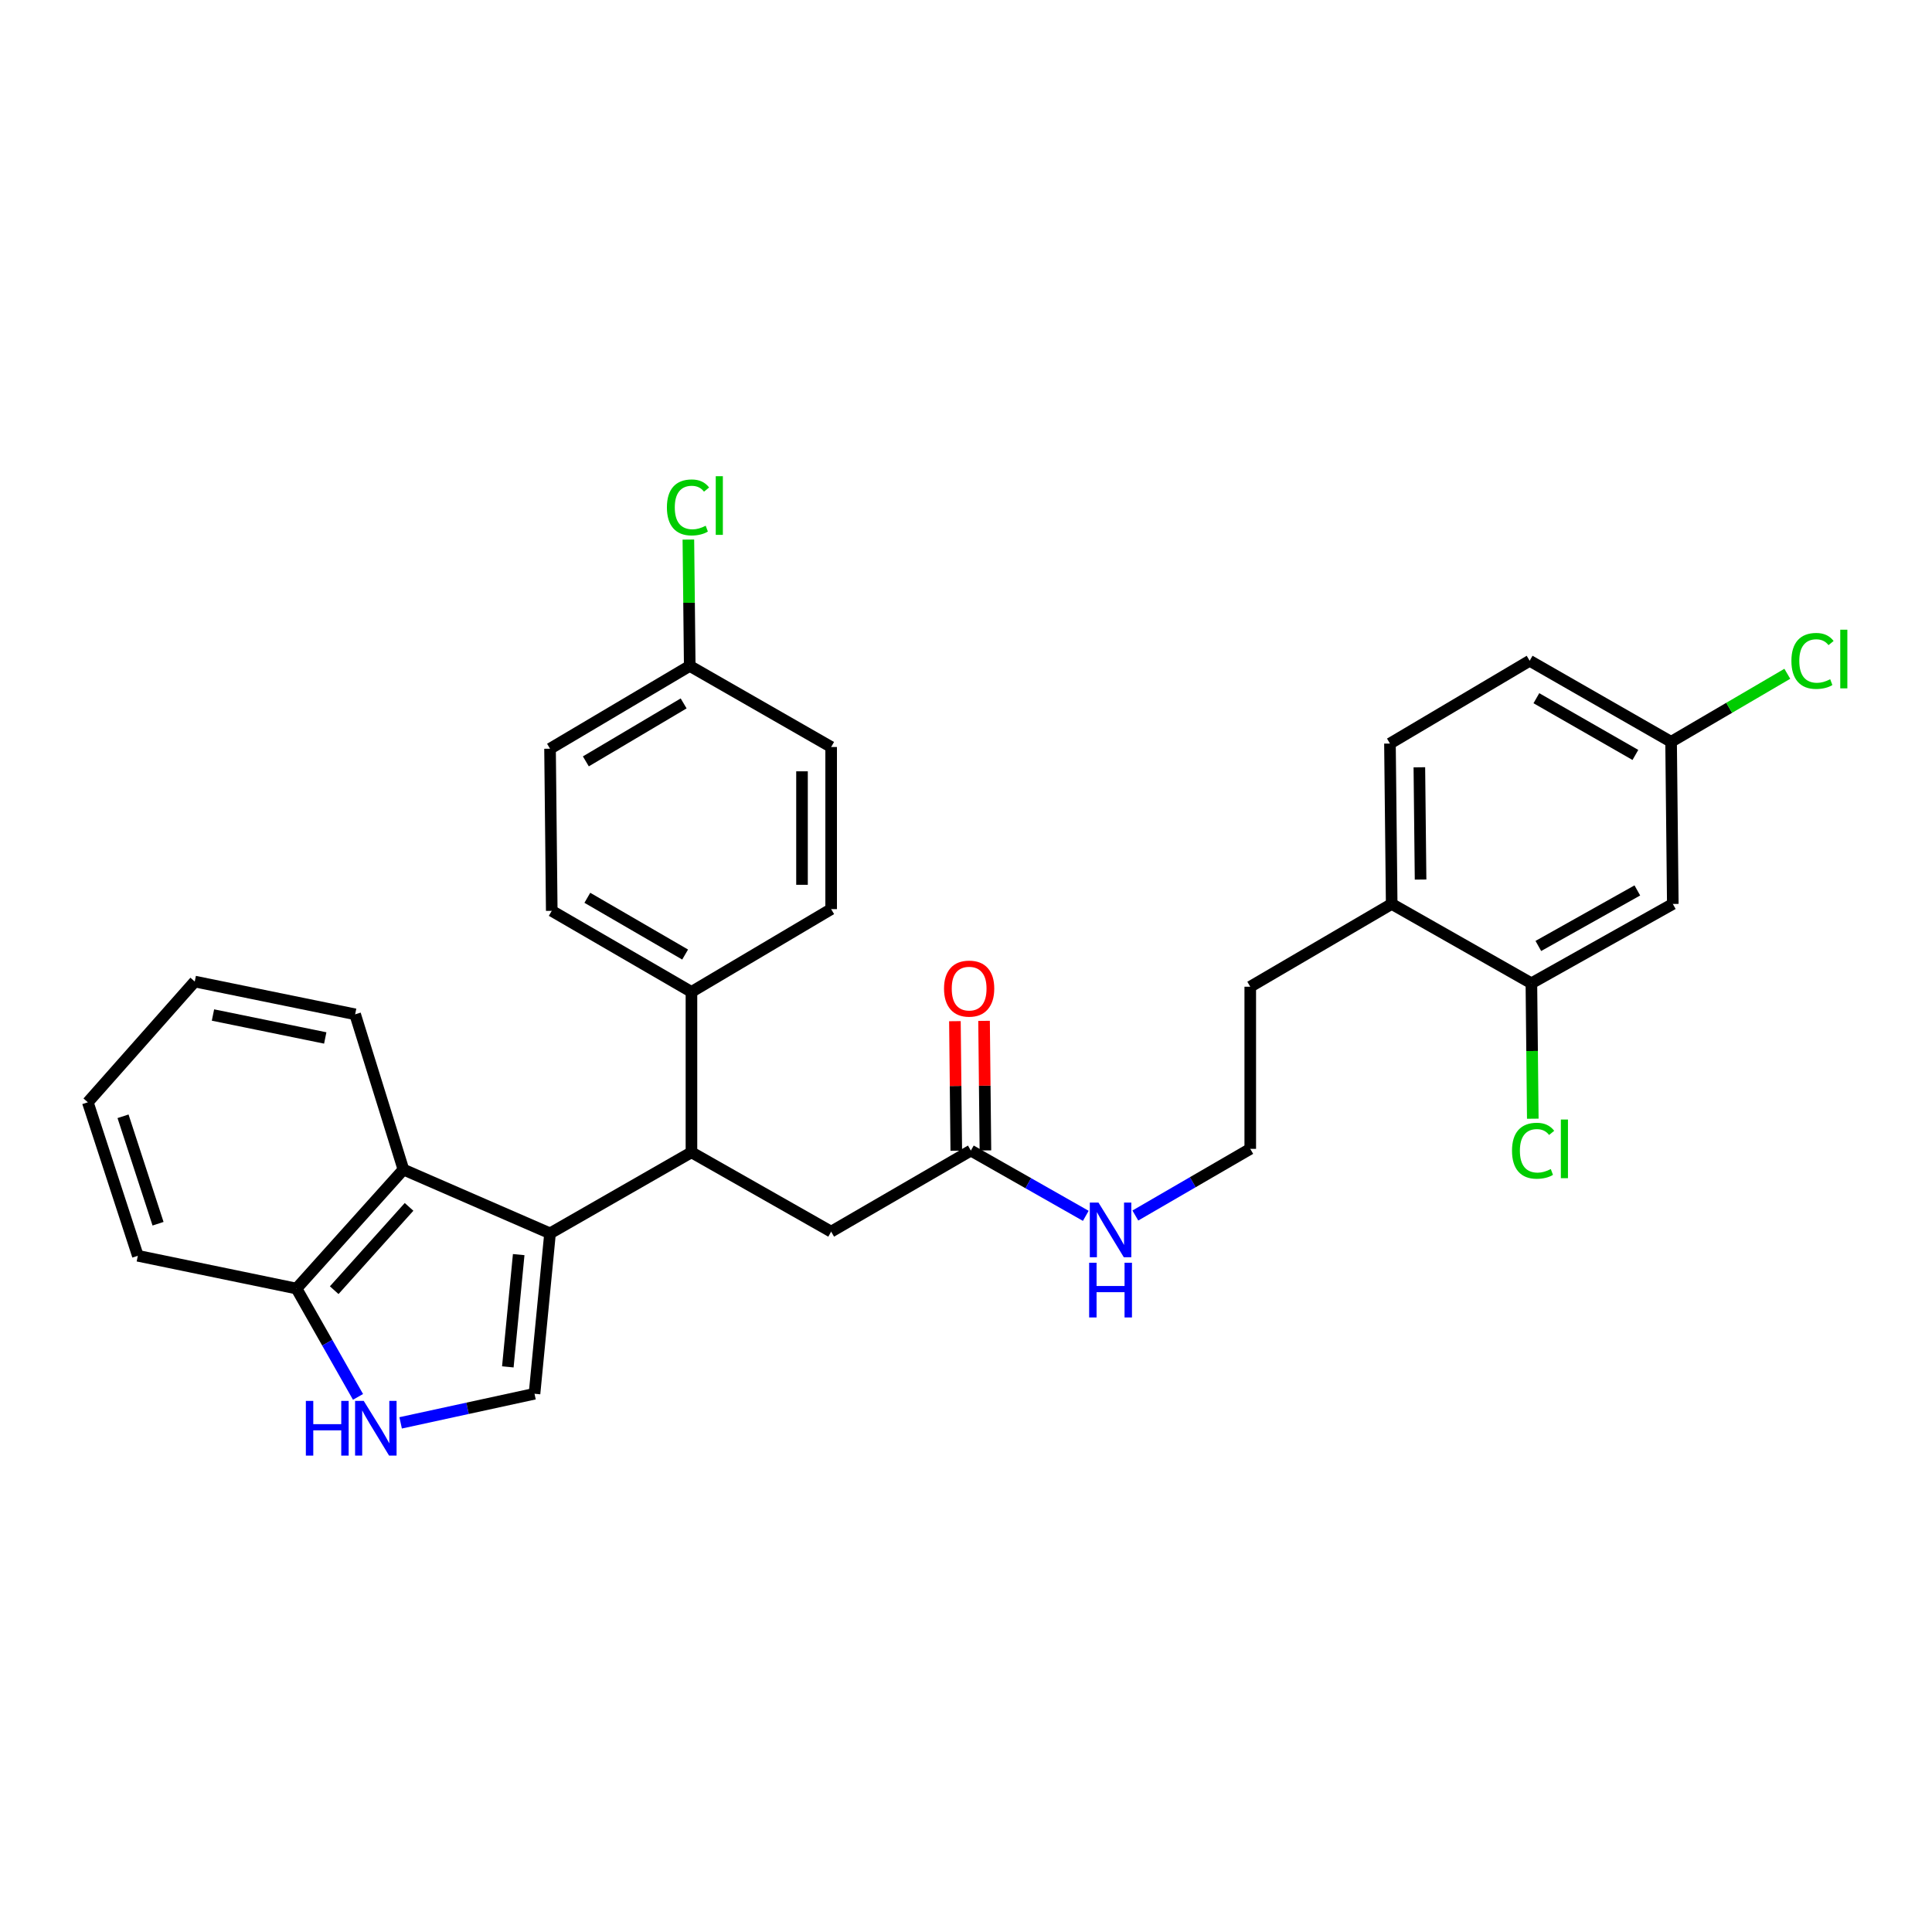 <?xml version='1.0' encoding='iso-8859-1'?>
<svg version='1.1' baseProfile='full'
              xmlns='http://www.w3.org/2000/svg'
                      xmlns:rdkit='http://www.rdkit.org/xml'
                      xmlns:xlink='http://www.w3.org/1999/xlink'
                  xml:space='preserve'
width='1000px' height='1000px' viewBox='0 0 1000 1000'>
<!-- END OF HEADER -->
<rect style='opacity:1.0;fill:#FFFFFF;stroke:none' width='1000' height='1000' x='0' y='0'> </rect>
<path class='bond-0' d='M 792.645,508.945 L 865.842,467.879' style='fill:none;fill-rule:evenodd;stroke:#000000;stroke-width:6px;stroke-linecap:butt;stroke-linejoin:miter;stroke-opacity:1' />
<path class='bond-0' d='M 796.243,489.629 L 847.481,460.883' style='fill:none;fill-rule:evenodd;stroke:#000000;stroke-width:6px;stroke-linecap:butt;stroke-linejoin:miter;stroke-opacity:1' />
<path class='bond-1' d='M 792.645,508.945 L 720.336,467.879' style='fill:none;fill-rule:evenodd;stroke:#000000;stroke-width:6px;stroke-linecap:butt;stroke-linejoin:miter;stroke-opacity:1' />
<path class='bond-2' d='M 792.645,508.945 L 793.008,543.994' style='fill:none;fill-rule:evenodd;stroke:#000000;stroke-width:6px;stroke-linecap:butt;stroke-linejoin:miter;stroke-opacity:1' />
<path class='bond-2' d='M 793.008,543.994 L 793.371,579.043' style='fill:none;fill-rule:evenodd;stroke:#00CC00;stroke-width:6px;stroke-linecap:butt;stroke-linejoin:miter;stroke-opacity:1' />
<path class='bond-3' d='M 502.513,595.534 L 532.258,612.427' style='fill:none;fill-rule:evenodd;stroke:#000000;stroke-width:6px;stroke-linecap:butt;stroke-linejoin:miter;stroke-opacity:1' />
<path class='bond-3' d='M 532.258,612.427 L 562.003,629.32' style='fill:none;fill-rule:evenodd;stroke:#0000FF;stroke-width:6px;stroke-linecap:butt;stroke-linejoin:miter;stroke-opacity:1' />
<path class='bond-4' d='M 510.055,595.454 L 509.7,561.925' style='fill:none;fill-rule:evenodd;stroke:#000000;stroke-width:6px;stroke-linecap:butt;stroke-linejoin:miter;stroke-opacity:1' />
<path class='bond-4' d='M 509.7,561.925 L 509.345,528.396' style='fill:none;fill-rule:evenodd;stroke:#FF0000;stroke-width:6px;stroke-linecap:butt;stroke-linejoin:miter;stroke-opacity:1' />
<path class='bond-4' d='M 494.971,595.614 L 494.616,562.085' style='fill:none;fill-rule:evenodd;stroke:#000000;stroke-width:6px;stroke-linecap:butt;stroke-linejoin:miter;stroke-opacity:1' />
<path class='bond-4' d='M 494.616,562.085 L 494.261,528.556' style='fill:none;fill-rule:evenodd;stroke:#FF0000;stroke-width:6px;stroke-linecap:butt;stroke-linejoin:miter;stroke-opacity:1' />
<path class='bond-5' d='M 502.513,595.534 L 430.204,637.496' style='fill:none;fill-rule:evenodd;stroke:#000000;stroke-width:6px;stroke-linecap:butt;stroke-linejoin:miter;stroke-opacity:1' />
<path class='bond-6' d='M 587.652,629.156 L 617.391,611.901' style='fill:none;fill-rule:evenodd;stroke:#0000FF;stroke-width:6px;stroke-linecap:butt;stroke-linejoin:miter;stroke-opacity:1' />
<path class='bond-6' d='M 617.391,611.901 L 647.131,594.646' style='fill:none;fill-rule:evenodd;stroke:#000000;stroke-width:6px;stroke-linecap:butt;stroke-linejoin:miter;stroke-opacity:1' />
<path class='bond-7' d='M 865.842,467.879 L 864.954,383.963' style='fill:none;fill-rule:evenodd;stroke:#000000;stroke-width:6px;stroke-linecap:butt;stroke-linejoin:miter;stroke-opacity:1' />
<path class='bond-8' d='M 153.465,666.955 L 169.387,694.99' style='fill:none;fill-rule:evenodd;stroke:#000000;stroke-width:6px;stroke-linecap:butt;stroke-linejoin:miter;stroke-opacity:1' />
<path class='bond-8' d='M 169.387,694.99 L 185.308,723.024' style='fill:none;fill-rule:evenodd;stroke:#0000FF;stroke-width:6px;stroke-linecap:butt;stroke-linejoin:miter;stroke-opacity:1' />
<path class='bond-9' d='M 153.465,666.955 L 208.811,605.356' style='fill:none;fill-rule:evenodd;stroke:#000000;stroke-width:6px;stroke-linecap:butt;stroke-linejoin:miter;stroke-opacity:1' />
<path class='bond-9' d='M 172.988,667.797 L 211.73,624.678' style='fill:none;fill-rule:evenodd;stroke:#000000;stroke-width:6px;stroke-linecap:butt;stroke-linejoin:miter;stroke-opacity:1' />
<path class='bond-10' d='M 153.465,666.955 L 71.343,649.992' style='fill:none;fill-rule:evenodd;stroke:#000000;stroke-width:6px;stroke-linecap:butt;stroke-linejoin:miter;stroke-opacity:1' />
<path class='bond-11' d='M 207.372,736.471 L 242.017,728.938' style='fill:none;fill-rule:evenodd;stroke:#0000FF;stroke-width:6px;stroke-linecap:butt;stroke-linejoin:miter;stroke-opacity:1' />
<path class='bond-11' d='M 242.017,728.938 L 276.661,721.404' style='fill:none;fill-rule:evenodd;stroke:#000000;stroke-width:6px;stroke-linecap:butt;stroke-linejoin:miter;stroke-opacity:1' />
<path class='bond-12' d='M 276.661,721.404 L 284.699,638.385' style='fill:none;fill-rule:evenodd;stroke:#000000;stroke-width:6px;stroke-linecap:butt;stroke-linejoin:miter;stroke-opacity:1' />
<path class='bond-12' d='M 262.852,707.498 L 268.478,649.384' style='fill:none;fill-rule:evenodd;stroke:#000000;stroke-width:6px;stroke-linecap:butt;stroke-linejoin:miter;stroke-opacity:1' />
<path class='bond-13' d='M 208.811,605.356 L 284.699,638.385' style='fill:none;fill-rule:evenodd;stroke:#000000;stroke-width:6px;stroke-linecap:butt;stroke-linejoin:miter;stroke-opacity:1' />
<path class='bond-14' d='M 208.811,605.356 L 183.82,525.011' style='fill:none;fill-rule:evenodd;stroke:#000000;stroke-width:6px;stroke-linecap:butt;stroke-linejoin:miter;stroke-opacity:1' />
<path class='bond-15' d='M 284.699,638.385 L 357.896,596.431' style='fill:none;fill-rule:evenodd;stroke:#000000;stroke-width:6px;stroke-linecap:butt;stroke-linejoin:miter;stroke-opacity:1' />
<path class='bond-16' d='M 71.343,649.992 L 45.455,570.543' style='fill:none;fill-rule:evenodd;stroke:#000000;stroke-width:6px;stroke-linecap:butt;stroke-linejoin:miter;stroke-opacity:1' />
<path class='bond-16' d='M 81.802,633.401 L 63.681,577.787' style='fill:none;fill-rule:evenodd;stroke:#000000;stroke-width:6px;stroke-linecap:butt;stroke-linejoin:miter;stroke-opacity:1' />
<path class='bond-17' d='M 100.801,508.048 L 45.455,570.543' style='fill:none;fill-rule:evenodd;stroke:#000000;stroke-width:6px;stroke-linecap:butt;stroke-linejoin:miter;stroke-opacity:1' />
<path class='bond-18' d='M 100.801,508.048 L 183.82,525.011' style='fill:none;fill-rule:evenodd;stroke:#000000;stroke-width:6px;stroke-linecap:butt;stroke-linejoin:miter;stroke-opacity:1' />
<path class='bond-18' d='M 110.234,525.372 L 168.347,537.246' style='fill:none;fill-rule:evenodd;stroke:#000000;stroke-width:6px;stroke-linecap:butt;stroke-linejoin:miter;stroke-opacity:1' />
<path class='bond-19' d='M 357.896,596.431 L 357.896,513.412' style='fill:none;fill-rule:evenodd;stroke:#000000;stroke-width:6px;stroke-linecap:butt;stroke-linejoin:miter;stroke-opacity:1' />
<path class='bond-20' d='M 357.896,596.431 L 430.204,637.496' style='fill:none;fill-rule:evenodd;stroke:#000000;stroke-width:6px;stroke-linecap:butt;stroke-linejoin:miter;stroke-opacity:1' />
<path class='bond-21' d='M 357.007,344.683 L 284.699,387.533' style='fill:none;fill-rule:evenodd;stroke:#000000;stroke-width:6px;stroke-linecap:butt;stroke-linejoin:miter;stroke-opacity:1' />
<path class='bond-21' d='M 353.852,364.088 L 303.236,394.084' style='fill:none;fill-rule:evenodd;stroke:#000000;stroke-width:6px;stroke-linecap:butt;stroke-linejoin:miter;stroke-opacity:1' />
<path class='bond-22' d='M 357.007,344.683 L 356.654,311.981' style='fill:none;fill-rule:evenodd;stroke:#000000;stroke-width:6px;stroke-linecap:butt;stroke-linejoin:miter;stroke-opacity:1' />
<path class='bond-22' d='M 356.654,311.981 L 356.301,279.279' style='fill:none;fill-rule:evenodd;stroke:#00CC00;stroke-width:6px;stroke-linecap:butt;stroke-linejoin:miter;stroke-opacity:1' />
<path class='bond-23' d='M 357.007,344.683 L 430.204,386.645' style='fill:none;fill-rule:evenodd;stroke:#000000;stroke-width:6px;stroke-linecap:butt;stroke-linejoin:miter;stroke-opacity:1' />
<path class='bond-24' d='M 357.896,513.412 L 430.204,470.561' style='fill:none;fill-rule:evenodd;stroke:#000000;stroke-width:6px;stroke-linecap:butt;stroke-linejoin:miter;stroke-opacity:1' />
<path class='bond-25' d='M 357.896,513.412 L 285.587,471.449' style='fill:none;fill-rule:evenodd;stroke:#000000;stroke-width:6px;stroke-linecap:butt;stroke-linejoin:miter;stroke-opacity:1' />
<path class='bond-25' d='M 354.621,494.07 L 304.005,464.696' style='fill:none;fill-rule:evenodd;stroke:#000000;stroke-width:6px;stroke-linecap:butt;stroke-linejoin:miter;stroke-opacity:1' />
<path class='bond-26' d='M 430.204,386.645 L 430.204,470.561' style='fill:none;fill-rule:evenodd;stroke:#000000;stroke-width:6px;stroke-linecap:butt;stroke-linejoin:miter;stroke-opacity:1' />
<path class='bond-26' d='M 415.119,399.233 L 415.119,457.974' style='fill:none;fill-rule:evenodd;stroke:#000000;stroke-width:6px;stroke-linecap:butt;stroke-linejoin:miter;stroke-opacity:1' />
<path class='bond-27' d='M 284.699,387.533 L 285.587,471.449' style='fill:none;fill-rule:evenodd;stroke:#000000;stroke-width:6px;stroke-linecap:butt;stroke-linejoin:miter;stroke-opacity:1' />
<path class='bond-28' d='M 720.336,467.879 L 719.439,384.86' style='fill:none;fill-rule:evenodd;stroke:#000000;stroke-width:6px;stroke-linecap:butt;stroke-linejoin:miter;stroke-opacity:1' />
<path class='bond-28' d='M 735.286,455.263 L 734.658,397.15' style='fill:none;fill-rule:evenodd;stroke:#000000;stroke-width:6px;stroke-linecap:butt;stroke-linejoin:miter;stroke-opacity:1' />
<path class='bond-29' d='M 720.336,467.879 L 647.131,510.73' style='fill:none;fill-rule:evenodd;stroke:#000000;stroke-width:6px;stroke-linecap:butt;stroke-linejoin:miter;stroke-opacity:1' />
<path class='bond-30' d='M 719.439,384.86 L 791.748,342.009' style='fill:none;fill-rule:evenodd;stroke:#000000;stroke-width:6px;stroke-linecap:butt;stroke-linejoin:miter;stroke-opacity:1' />
<path class='bond-31' d='M 864.954,383.963 L 895.032,366.355' style='fill:none;fill-rule:evenodd;stroke:#000000;stroke-width:6px;stroke-linecap:butt;stroke-linejoin:miter;stroke-opacity:1' />
<path class='bond-31' d='M 895.032,366.355 L 925.11,348.747' style='fill:none;fill-rule:evenodd;stroke:#00CC00;stroke-width:6px;stroke-linecap:butt;stroke-linejoin:miter;stroke-opacity:1' />
<path class='bond-32' d='M 864.954,383.963 L 791.748,342.009' style='fill:none;fill-rule:evenodd;stroke:#000000;stroke-width:6px;stroke-linecap:butt;stroke-linejoin:miter;stroke-opacity:1' />
<path class='bond-32' d='M 846.472,390.758 L 795.228,361.391' style='fill:none;fill-rule:evenodd;stroke:#000000;stroke-width:6px;stroke-linecap:butt;stroke-linejoin:miter;stroke-opacity:1' />
<path class='bond-33' d='M 647.131,510.73 L 647.131,594.646' style='fill:none;fill-rule:evenodd;stroke:#000000;stroke-width:6px;stroke-linecap:butt;stroke-linejoin:miter;stroke-opacity:1' />
<path  class='atom-2' d='M 568.562 622.44
L 577.842 637.44
Q 578.762 638.92, 580.242 641.6
Q 581.722 644.28, 581.802 644.44
L 581.802 622.44
L 585.562 622.44
L 585.562 650.76
L 581.682 650.76
L 571.722 634.36
Q 570.562 632.44, 569.322 630.24
Q 568.122 628.04, 567.762 627.36
L 567.762 650.76
L 564.082 650.76
L 564.082 622.44
L 568.562 622.44
' fill='#0000FF'/>
<path  class='atom-2' d='M 563.742 653.592
L 567.582 653.592
L 567.582 665.632
L 582.062 665.632
L 582.062 653.592
L 585.902 653.592
L 585.902 681.912
L 582.062 681.912
L 582.062 668.832
L 567.582 668.832
L 567.582 681.912
L 563.742 681.912
L 563.742 653.592
' fill='#0000FF'/>
<path  class='atom-3' d='M 488.625 511.698
Q 488.625 504.898, 491.985 501.098
Q 495.345 497.298, 501.625 497.298
Q 507.905 497.298, 511.265 501.098
Q 514.625 504.898, 514.625 511.698
Q 514.625 518.578, 511.225 522.498
Q 507.825 526.378, 501.625 526.378
Q 495.385 526.378, 491.985 522.498
Q 488.625 518.618, 488.625 511.698
M 501.625 523.178
Q 505.945 523.178, 508.265 520.298
Q 510.625 517.378, 510.625 511.698
Q 510.625 506.138, 508.265 503.338
Q 505.945 500.498, 501.625 500.498
Q 497.305 500.498, 494.945 503.298
Q 492.625 506.098, 492.625 511.698
Q 492.625 517.418, 494.945 520.298
Q 497.305 523.178, 501.625 523.178
' fill='#FF0000'/>
<path  class='atom-6' d='M 158.311 725.103
L 162.151 725.103
L 162.151 737.143
L 176.631 737.143
L 176.631 725.103
L 180.471 725.103
L 180.471 753.423
L 176.631 753.423
L 176.631 740.343
L 162.151 740.343
L 162.151 753.423
L 158.311 753.423
L 158.311 725.103
' fill='#0000FF'/>
<path  class='atom-6' d='M 188.271 725.103
L 197.551 740.103
Q 198.471 741.583, 199.951 744.263
Q 201.431 746.943, 201.511 747.103
L 201.511 725.103
L 205.271 725.103
L 205.271 753.423
L 201.391 753.423
L 191.431 737.023
Q 190.271 735.103, 189.031 732.903
Q 187.831 730.703, 187.471 730.023
L 187.471 753.423
L 183.791 753.423
L 183.791 725.103
L 188.271 725.103
' fill='#0000FF'/>
<path  class='atom-18' d='M 345.191 262.644
Q 345.191 255.604, 348.471 251.924
Q 351.791 248.204, 358.071 248.204
Q 363.911 248.204, 367.031 252.324
L 364.391 254.484
Q 362.111 251.484, 358.071 251.484
Q 353.791 251.484, 351.511 254.364
Q 349.271 257.204, 349.271 262.644
Q 349.271 268.244, 351.591 271.124
Q 353.951 274.004, 358.511 274.004
Q 361.631 274.004, 365.271 272.124
L 366.391 275.124
Q 364.911 276.084, 362.671 276.644
Q 360.431 277.204, 357.951 277.204
Q 351.791 277.204, 348.471 273.444
Q 345.191 269.684, 345.191 262.644
' fill='#00CC00'/>
<path  class='atom-18' d='M 370.471 246.484
L 374.151 246.484
L 374.151 276.844
L 370.471 276.844
L 370.471 246.484
' fill='#00CC00'/>
<path  class='atom-26' d='M 782.613 595.626
Q 782.613 588.586, 785.893 584.906
Q 789.213 581.186, 795.493 581.186
Q 801.333 581.186, 804.453 585.306
L 801.813 587.466
Q 799.533 584.466, 795.493 584.466
Q 791.213 584.466, 788.933 587.346
Q 786.693 590.186, 786.693 595.626
Q 786.693 601.226, 789.013 604.106
Q 791.373 606.986, 795.933 606.986
Q 799.053 606.986, 802.693 605.106
L 803.813 608.106
Q 802.333 609.066, 800.093 609.626
Q 797.853 610.186, 795.373 610.186
Q 789.213 610.186, 785.893 606.426
Q 782.613 602.666, 782.613 595.626
' fill='#00CC00'/>
<path  class='atom-26' d='M 807.893 579.466
L 811.573 579.466
L 811.573 609.826
L 807.893 609.826
L 807.893 579.466
' fill='#00CC00'/>
<path  class='atom-28' d='M 927.231 342.093
Q 927.231 335.053, 930.511 331.373
Q 933.831 327.653, 940.111 327.653
Q 945.951 327.653, 949.071 331.773
L 946.431 333.933
Q 944.151 330.933, 940.111 330.933
Q 935.831 330.933, 933.551 333.813
Q 931.311 336.653, 931.311 342.093
Q 931.311 347.693, 933.631 350.573
Q 935.991 353.453, 940.551 353.453
Q 943.671 353.453, 947.311 351.573
L 948.431 354.573
Q 946.951 355.533, 944.711 356.093
Q 942.471 356.653, 939.991 356.653
Q 933.831 356.653, 930.511 352.893
Q 927.231 349.133, 927.231 342.093
' fill='#00CC00'/>
<path  class='atom-28' d='M 952.511 325.933
L 956.191 325.933
L 956.191 356.293
L 952.511 356.293
L 952.511 325.933
' fill='#00CC00'/>
</svg>
